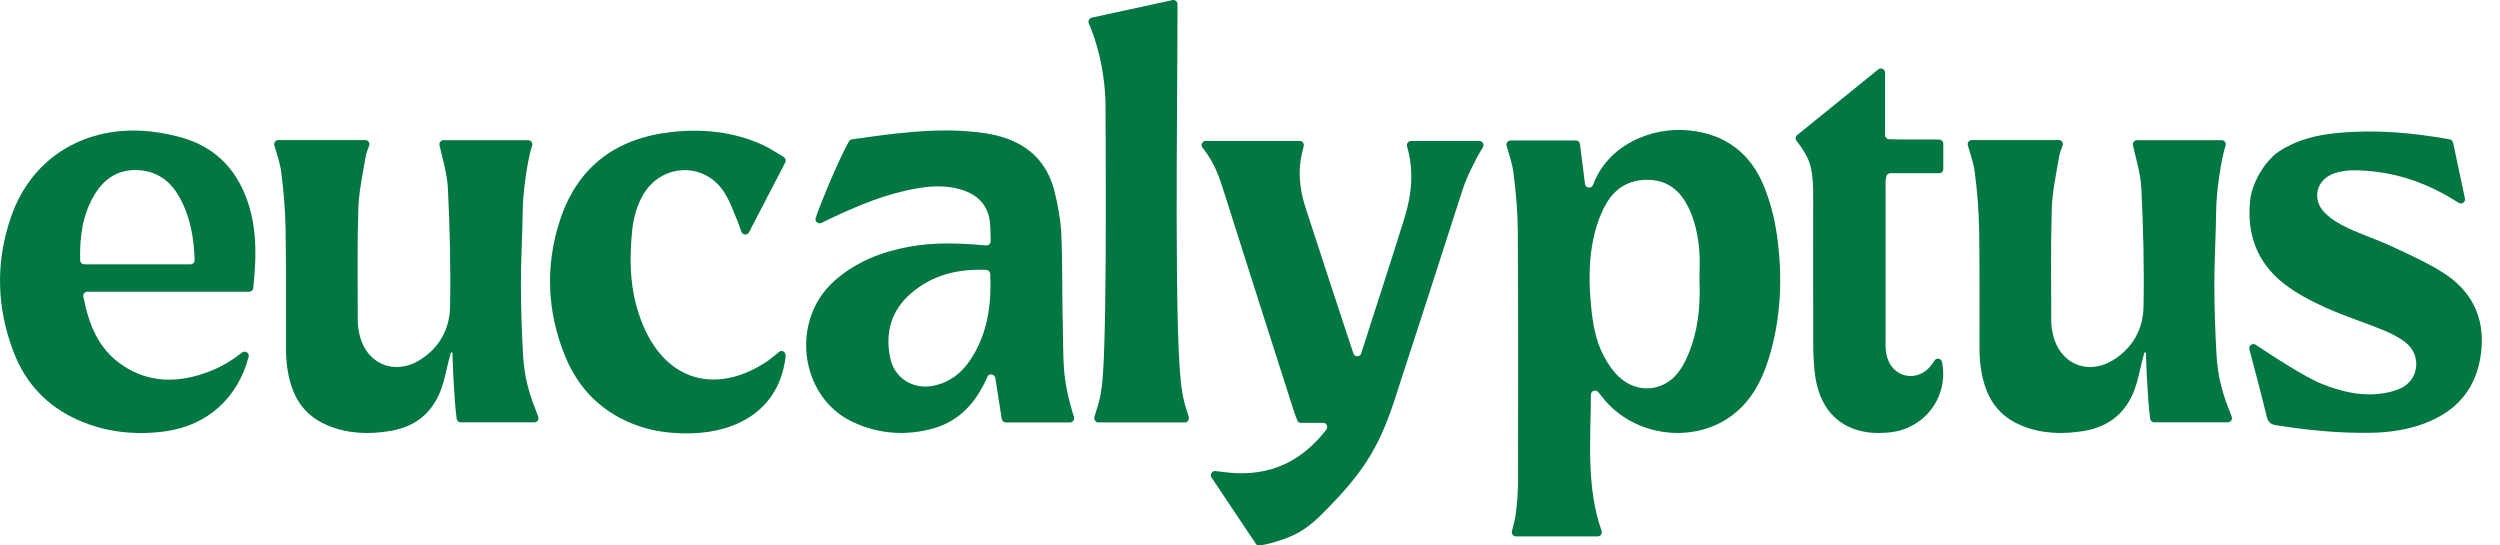 <svg width="110" height="24" viewBox="0 0 110 24" fill="none" xmlns="http://www.w3.org/2000/svg">
<g clip-path="url(#clip0_2109_486)">
<path d="M78.171 10.265C78.072 9.563 77.882 8.856 77.616 8.2C77.022 6.729 75.896 5.894 74.311 5.737C72.665 5.574 70.754 6.366 70.094 8.134C70.025 8.313 69.766 8.284 69.74 8.094C69.665 7.49 69.59 6.916 69.519 6.338C69.508 6.246 69.429 6.179 69.338 6.179H66.466C66.344 6.179 66.256 6.297 66.291 6.414C66.411 6.831 66.547 7.224 66.596 7.628C66.699 8.46 66.777 9.298 66.783 10.135C66.804 13.806 66.796 17.478 66.793 21.15C66.793 21.622 66.758 22.093 66.701 22.562C66.668 22.832 66.595 23.095 66.525 23.374C66.496 23.489 66.584 23.602 66.702 23.602H70.296C70.423 23.602 70.508 23.478 70.467 23.356C69.782 21.364 69.994 19.361 70 17.37C70 17.202 70.209 17.121 70.32 17.248C70.45 17.397 70.572 17.571 70.702 17.712C72.06 19.193 74.424 19.486 76.062 18.384C76.978 17.768 77.49 16.838 77.812 15.817C78.383 13.998 78.444 12.134 78.176 10.265M74.454 15.136C74.321 15.544 74.144 15.96 73.897 16.31C73.255 17.226 72.073 17.351 71.248 16.594C70.972 16.342 70.749 16.009 70.572 15.676C70.204 14.988 70.081 14.226 70.007 13.457C69.904 12.373 69.9 11.291 70.173 10.229C70.288 9.777 70.459 9.325 70.695 8.926C71.12 8.208 71.794 7.864 72.633 7.918C73.422 7.969 73.946 8.419 74.284 9.115C74.581 9.72 74.717 10.37 74.77 11.031C74.804 11.447 74.777 11.869 74.777 12.287C74.815 13.251 74.755 14.213 74.455 15.134" fill="#037741"/>
<path d="M46.757 14.01C46.728 12.771 46.754 11.527 46.697 10.287C46.668 9.666 46.551 9.038 46.4 8.431C46.068 7.078 45.166 6.279 43.829 5.956C43.524 5.883 43.212 5.839 42.9 5.805C41.07 5.615 39.268 5.88 37.484 6.13C37.427 6.138 37.377 6.17 37.351 6.222C36.948 6.946 36.176 8.75 35.891 9.585C35.839 9.739 36 9.88 36.147 9.807C36.263 9.748 36.377 9.693 36.492 9.639C37.74 9.045 39.011 8.511 40.387 8.282C41.013 8.178 41.641 8.153 42.259 8.332C42.887 8.512 43.367 8.893 43.517 9.544C43.596 9.88 43.579 10.238 43.589 10.614C43.59 10.722 43.498 10.807 43.391 10.799C43.324 10.794 43.27 10.79 43.217 10.785C42.135 10.691 41.055 10.661 39.979 10.86C38.772 11.085 37.666 11.52 36.731 12.343C34.733 14.105 35.204 17.454 37.484 18.549C38.646 19.107 39.882 19.191 41.108 18.839C42.246 18.502 42.95 17.687 43.421 16.636C43.429 16.62 43.435 16.603 43.441 16.587C43.508 16.413 43.764 16.445 43.794 16.63C43.889 17.25 43.983 17.831 44.076 18.432C44.09 18.521 44.168 18.587 44.257 18.587H47.078C47.2 18.587 47.289 18.468 47.254 18.351C46.698 16.532 46.807 15.979 46.76 14.012M42.881 15.535C42.474 16.261 41.909 16.809 41.052 16.976C40.159 17.147 39.352 16.635 39.167 15.741C38.939 14.628 39.217 13.65 40.09 12.902C41.027 12.096 42.138 11.823 43.394 11.874C43.489 11.877 43.563 11.955 43.57 12.05C43.627 13.302 43.484 14.463 42.881 15.533V15.535Z" fill="#037741"/>
<path d="M12.243 6.162H16.073C16.201 6.162 16.29 6.292 16.243 6.411C16.176 6.58 16.113 6.745 16.084 6.915C15.958 7.672 15.79 8.431 15.766 9.192C15.715 10.834 15.741 12.481 15.742 14.123C15.742 14.313 15.771 14.506 15.812 14.693C16.095 15.999 17.334 16.544 18.472 15.841C19.319 15.316 19.781 14.487 19.802 13.524C19.837 11.777 19.792 10.027 19.707 8.281C19.675 7.652 19.483 7.032 19.338 6.393C19.312 6.278 19.398 6.168 19.515 6.168H23.239C23.362 6.168 23.453 6.289 23.413 6.408C23.218 6.983 23.008 8.435 23 9.232C22.989 10.348 22.914 11.462 22.919 12.578C22.924 13.587 22.956 14.597 23.014 15.605C23.041 16.072 23.1 16.519 23.218 16.974C23.279 17.209 23.35 17.437 23.429 17.665C23.492 17.85 23.619 18.148 23.682 18.334C23.731 18.454 23.638 18.584 23.508 18.584H20.273C20.182 18.584 20.106 18.516 20.093 18.427C19.963 17.467 19.905 15.516 19.905 15.516C19.883 15.513 19.86 15.508 19.841 15.505C19.808 15.628 19.773 15.754 19.74 15.88C19.636 16.285 19.564 16.701 19.423 17.093C19.042 18.153 18.293 18.773 17.188 18.96C16.265 19.115 15.345 19.095 14.455 18.735C13.717 18.435 13.193 17.931 12.9 17.197C12.66 16.587 12.584 15.947 12.582 15.296C12.581 13.563 12.595 11.831 12.566 10.102C12.552 9.265 12.482 8.425 12.378 7.595C12.327 7.194 12.191 6.805 12.071 6.398C12.036 6.281 12.123 6.162 12.246 6.162" fill="#037741"/>
<path d="M86.756 6.162H90.585C90.714 6.162 90.802 6.292 90.755 6.411C90.688 6.58 90.625 6.745 90.597 6.915C90.47 7.672 90.302 8.431 90.278 9.192C90.228 10.834 90.253 12.481 90.255 14.123C90.255 14.313 90.283 14.506 90.324 14.693C90.608 15.999 91.846 16.544 92.984 15.841C93.831 15.316 94.293 14.487 94.314 13.524C94.349 11.777 94.305 10.027 94.219 8.281C94.187 7.652 93.996 7.032 93.85 6.393C93.825 6.278 93.91 6.168 94.028 6.168H97.751C97.875 6.168 97.965 6.289 97.925 6.408C97.731 6.983 97.52 8.435 97.512 9.232C97.501 10.348 97.427 11.462 97.431 12.578C97.436 13.587 97.468 14.597 97.526 15.605C97.553 16.072 97.612 16.519 97.731 16.974C97.791 17.208 97.862 17.437 97.941 17.665C98.003 17.85 98.131 18.148 98.195 18.334C98.244 18.454 98.15 18.584 98.02 18.584H94.787C94.696 18.584 94.62 18.516 94.607 18.427C94.477 17.467 94.419 15.516 94.419 15.516C94.396 15.513 94.374 15.508 94.355 15.505C94.322 15.628 94.287 15.754 94.255 15.88C94.151 16.285 94.08 16.701 93.939 17.093C93.559 18.153 92.808 18.773 91.703 18.96C90.78 19.115 89.86 19.094 88.971 18.735C88.233 18.435 87.709 17.931 87.416 17.197C87.175 16.587 87.099 15.947 87.098 15.296C87.096 13.563 87.11 11.831 87.082 10.102C87.068 9.265 86.998 8.425 86.893 7.595C86.843 7.194 86.707 6.805 86.586 6.398C86.551 6.281 86.638 6.162 86.762 6.162" fill="#037741"/>
<path d="M10.692 8.358C10.195 7.266 9.371 6.512 8.242 6.132C7.701 5.951 7.128 5.835 6.558 5.778C3.844 5.509 1.431 6.846 0.497 9.512C-0.206 11.515 -0.157 13.541 0.611 15.521C1.138 16.88 2.087 17.885 3.434 18.481C4.666 19.025 5.964 19.159 7.288 18.976C9.132 18.716 10.461 17.509 10.939 15.704C10.985 15.535 10.791 15.403 10.651 15.511C10.077 15.955 9.637 16.181 9.191 16.352C7.894 16.849 6.58 16.882 5.377 16.064C4.33 15.354 3.906 14.281 3.667 13.051C3.645 12.94 3.733 12.836 3.846 12.836H10.963C11.056 12.836 11.137 12.764 11.145 12.671C11.3 11.172 11.322 9.736 10.695 8.36L10.692 8.358ZM3.708 11.627C3.61 11.627 3.528 11.547 3.526 11.449C3.501 10.4 3.635 9.427 4.172 8.545C4.639 7.777 5.332 7.392 6.241 7.499C6.99 7.587 7.53 8.022 7.889 8.664C8.369 9.517 8.532 10.446 8.564 11.441C8.567 11.544 8.483 11.63 8.382 11.63H3.708V11.627Z" fill="#037741"/>
<path d="M107.936 6.276C108.104 7.07 108.272 7.861 108.457 8.732C108.49 8.891 108.316 9.013 108.18 8.924C108.118 8.885 108.061 8.85 108.004 8.815C106.654 7.975 105.189 7.507 103.593 7.493C103.3 7.49 102.995 7.531 102.718 7.623C101.912 7.892 101.695 8.78 102.306 9.379C102.588 9.653 102.947 9.867 103.305 10.034C103.954 10.338 104.638 10.56 105.286 10.863C106.044 11.216 106.815 11.563 107.517 12.012C108.755 12.801 109.333 13.964 109.176 15.449C109.008 17.034 108.147 18.082 106.666 18.635C105.921 18.912 105.146 19.026 104.355 19.042C102.969 19.071 101.597 18.933 100.229 18.725C99.993 18.689 99.812 18.641 99.741 18.349C99.515 17.414 99.228 16.34 98.973 15.368C98.931 15.205 99.113 15.078 99.251 15.17C99.965 15.647 101.454 16.617 102.189 16.904C102.946 17.199 103.723 17.403 104.54 17.343C104.909 17.316 105.295 17.238 105.628 17.085C106.448 16.706 106.556 15.619 105.841 15.064C105.545 14.834 105.196 14.66 104.844 14.517C104.021 14.18 103.166 13.913 102.355 13.547C101.723 13.262 101.089 12.937 100.539 12.517C99.298 11.569 98.852 10.29 99.007 8.813C99.087 8.049 99.648 7.075 100.291 6.653C101.06 6.151 101.926 5.941 102.817 5.854C104.477 5.691 106.12 5.831 107.786 6.132C107.859 6.144 107.917 6.201 107.933 6.274" fill="#037741"/>
<path d="M79.082 5.937C80.257 4.986 81.419 4.046 82.643 3.054C82.761 2.957 82.942 3.041 82.942 3.195V5.942C82.942 6.04 83.021 6.122 83.119 6.127C83.866 6.151 84.587 6.125 85.326 6.141C85.424 6.143 85.505 6.225 85.505 6.327V7.439C85.505 7.539 85.423 7.622 85.323 7.622H83.176C83.086 7.622 83.011 7.685 82.996 7.772C82.98 7.866 82.964 7.942 82.964 8.019C82.961 10.381 82.961 12.744 82.964 15.104C82.964 15.313 82.977 15.53 83.035 15.725C83.293 16.592 84.286 16.826 84.9 16.161C84.981 16.074 85.051 15.972 85.114 15.868C85.2 15.727 85.415 15.766 85.448 15.929C85.754 17.4 84.733 18.861 83.144 19.026C82.799 19.061 82.442 19.064 82.1 19.01C80.816 18.8 80.037 17.898 79.856 16.454C79.805 16.039 79.785 15.617 79.783 15.197C79.775 13.081 79.78 10.964 79.78 8.848C79.78 8.672 79.78 8.5 79.777 8.324C79.75 7.335 79.633 6.957 79.045 6.192C78.985 6.113 78.999 6.002 79.077 5.94" fill="#037741"/>
<path d="M52.145 18.586C51.766 18.586 51.019 18.582 50.246 18.586H50.213C49.44 18.582 48.693 18.586 48.315 18.586C48.199 18.586 48.123 18.451 48.156 18.338C48.272 17.956 48.408 17.576 48.451 17.186C48.714 15.95 48.652 7.222 48.644 4.767C48.644 2.913 48.126 1.528 47.909 1.028C47.863 0.922 47.924 0.802 48.038 0.776C49.206 0.523 50.389 0.266 51.587 0.005C51.703 -0.021 51.81 0.068 51.81 0.185V0.624C51.812 4.46 51.644 15.194 52.01 17.186C52.072 17.668 52.189 17.956 52.304 18.338C52.338 18.449 52.26 18.586 52.146 18.586H52.145Z" fill="#037741"/>
<path d="M55.248 23.914C54.606 22.955 53.978 22.014 53.308 21.011C53.221 20.881 53.329 20.706 53.484 20.727C53.721 20.755 53.93 20.784 54.138 20.801C55.901 20.957 57.291 20.293 58.363 18.896C58.447 18.787 58.378 18.624 58.24 18.606H57.219C57.152 18.606 57.102 18.551 57.078 18.491C57.03 18.37 56.978 18.232 56.932 18.094C55.878 14.8 54.823 11.503 53.778 8.205C53.587 7.599 53.338 7.027 52.912 6.501C52.814 6.381 52.897 6.2 53.052 6.2H57.187C57.306 6.2 57.391 6.311 57.364 6.427C57.312 6.645 57.257 6.859 57.225 7.076C57.125 7.782 57.228 8.474 57.447 9.146C58.02 10.928 59.119 14.253 59.548 15.549C59.603 15.717 59.842 15.716 59.894 15.547C60.507 13.609 61.229 11.438 61.81 9.546C62.122 8.531 62.215 7.504 61.911 6.441C61.877 6.322 61.962 6.203 62.086 6.203H65.092C65.236 6.203 65.325 6.362 65.246 6.485C64.959 6.935 64.532 7.793 64.356 8.341C63.351 11.468 62.342 14.595 61.321 17.717C60.743 19.461 60.105 20.573 58.829 21.934C57.683 23.158 57.249 23.556 55.773 23.935C55.662 23.963 55.547 23.981 55.426 23.998C55.355 24.009 55.284 23.977 55.246 23.919" fill="#037741"/>
<path d="M32.409 9.633C32.235 9.197 32.067 8.744 31.8 8.366C30.899 7.105 29.078 7.224 28.299 8.568C28.014 9.062 27.869 9.604 27.813 10.162C27.707 11.264 27.704 12.364 27.998 13.443C28.105 13.828 28.236 14.213 28.41 14.571C29.561 16.96 31.768 17.258 33.801 15.866C33.959 15.749 34.111 15.624 34.274 15.486C34.415 15.367 34.588 15.5 34.567 15.684C34.295 18.061 32.394 19.012 30.452 19.064C29.661 19.087 28.883 19.009 28.128 18.754C26.558 18.221 25.462 17.158 24.851 15.636C24.072 13.704 23.988 11.715 24.625 9.733C25.381 7.373 27.059 6.1 29.499 5.815C30.893 5.652 32.256 5.788 33.548 6.371C33.861 6.514 34.153 6.707 34.48 6.905C34.564 6.956 34.596 7.062 34.55 7.151C34.007 8.197 33.481 9.211 32.957 10.221C32.884 10.363 32.677 10.349 32.623 10.199C32.553 10.001 32.471 9.774 32.413 9.63" fill="#037741"/>
</g>
<defs>
<clipPath id="clip0_2109_486">
<rect width="109.8" height="24" fill="white"/>
</clipPath>
</defs>
</svg>

